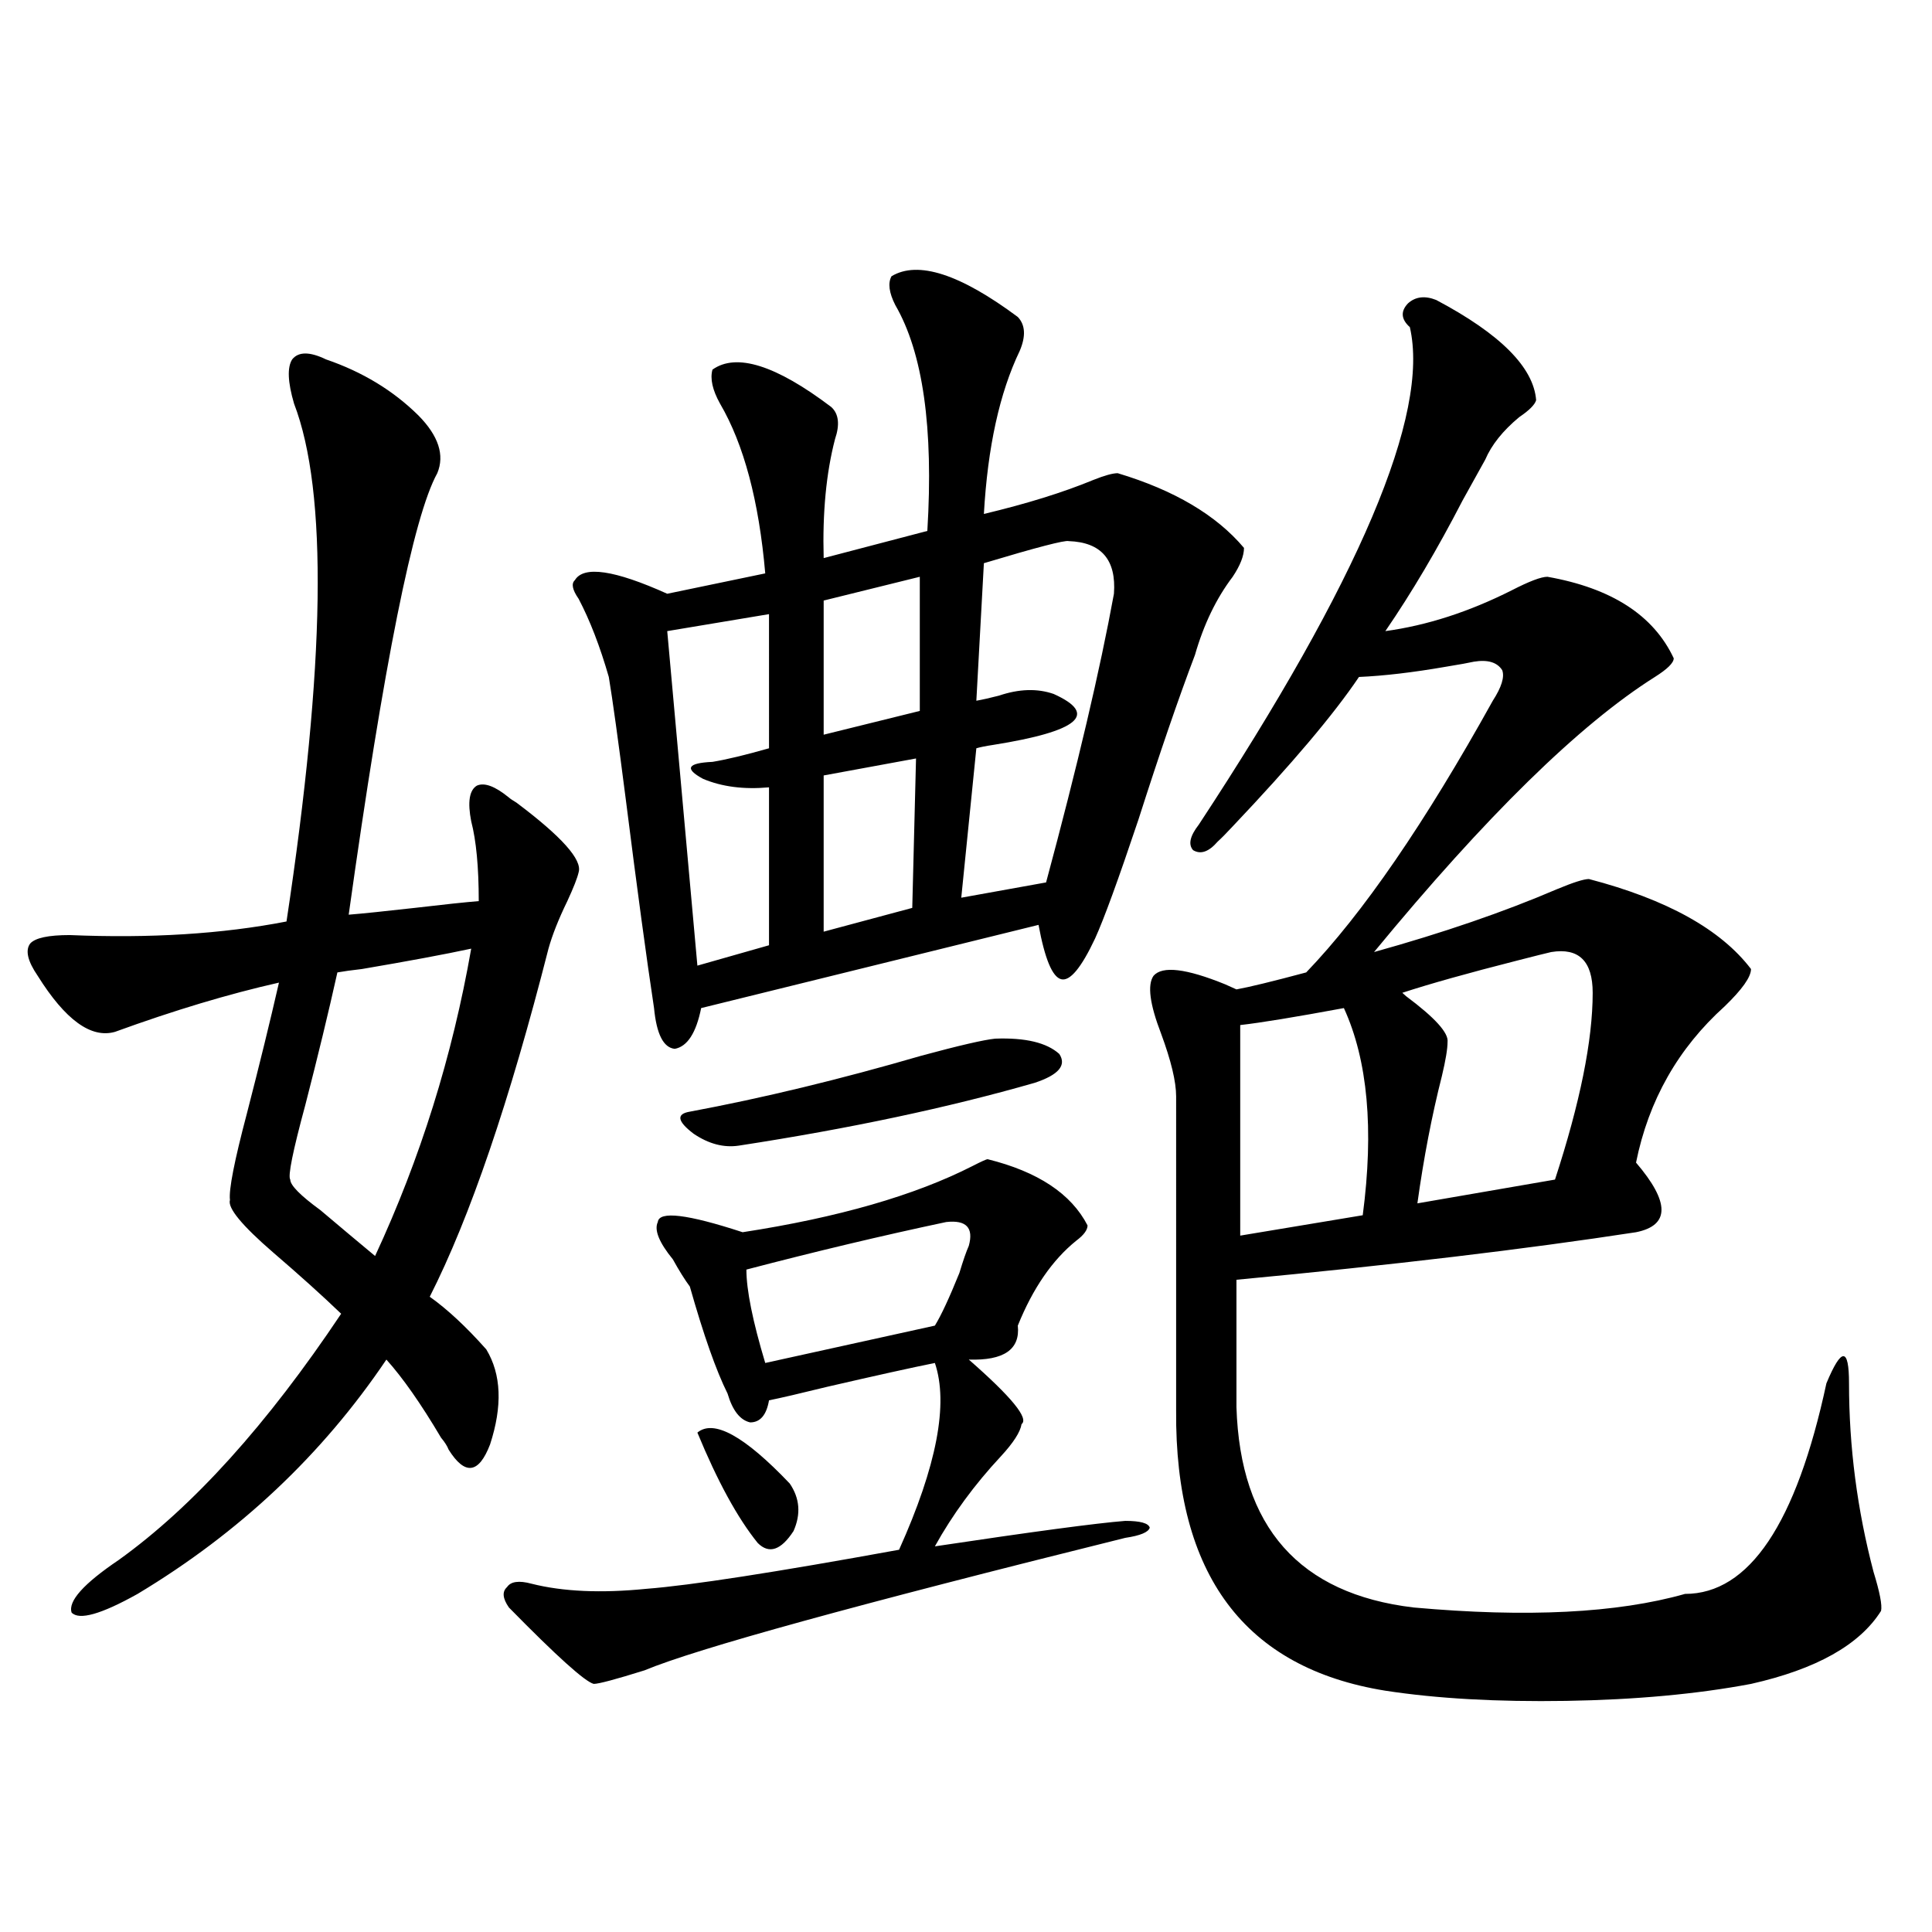 <?xml version="1.0" encoding="utf-8"?>
<!-- Generator: Adobe Illustrator 16.0.0, SVG Export Plug-In . SVG Version: 6.00 Build 0)  -->
<!DOCTYPE svg PUBLIC "-//W3C//DTD SVG 1.1//EN" "http://www.w3.org/Graphics/SVG/1.1/DTD/svg11.dtd">
<svg version="1.1" id="图层_1" xmlns="http://www.w3.org/2000/svg" xmlns:xlink="http://www.w3.org/1999/xlink" x="0px" y="0px"
	 width="1000px" height="1000px" viewBox="0 0 1000 1000" enable-background="new 0 0 1000 1000" xml:space="preserve">
<path d="M168.777,186.039c18.856,6.455,34.786,16.123,47.804,29.004c10.396,10.547,13.658,20.518,9.756,29.883
	c-12.363,22.275-27.652,98.438-45.853,228.516c7.149-0.576,18.536-1.758,34.146-3.516c14.954-1.758,26.005-2.925,33.17-3.516
	c0-17.578-1.311-31.338-3.902-41.309c-1.951-9.956-0.976-16.108,2.927-18.457c3.902-1.758,9.42,0.303,16.585,6.152
	c0.64,0.591,1.951,1.47,3.902,2.637c23.414,17.578,34.146,29.595,32.194,36.035c-0.656,2.939-2.607,7.91-5.854,14.941
	c-4.558,9.38-7.805,17.578-9.756,24.609c-20.167,79.102-40.655,139.17-61.462,180.176c9.1,6.455,18.856,15.532,29.268,27.246
	c7.805,12.896,8.445,29.307,1.951,49.219c-5.854,15.244-13.018,16.123-21.463,2.637c-0.656-1.758-1.951-3.804-3.902-6.152
	c-10.411-17.578-19.847-31.05-28.292-40.43c-33.17,49.219-76.096,89.648-128.777,121.289c-18.872,10.547-30.243,13.761-34.146,9.668
	c-1.951-5.863,6.174-14.941,24.39-27.246c38.368-27.534,76.736-70.01,115.119-127.441c-9.756-9.365-21.463-19.912-35.121-31.641
	c-16.265-14.063-23.75-23.14-22.438-27.246c-0.656-5.273,2.271-20.215,8.78-44.824c6.494-25.186,12.027-47.749,16.585-67.676
	c-26.021,5.864-54.313,14.365-84.876,25.488c-12.363,3.516-25.701-6.152-39.999-29.004c-5.213-7.607-6.509-13.184-3.902-16.699
	c2.591-2.925,9.42-4.395,20.487-4.395c41.615,1.758,79.022-0.576,112.192-7.031c20.152-133.003,21.463-222.363,3.902-268.066
	c-3.262-11.123-3.582-18.745-0.976-22.852C154.463,181.947,160.317,181.947,168.777,186.039z M243.897,491.02
	c-13.658,2.939-32.53,6.455-56.584,10.547c-5.213,0.591-9.436,1.182-12.683,1.758c-4.558,20.518-10.091,43.369-16.585,68.555
	c-6.509,24.033-9.116,36.914-7.805,38.672c0,2.939,5.198,8.213,15.609,15.82c10.396,8.789,19.832,16.699,28.292,23.73
	C217.556,599.716,234.141,546.693,243.897,491.02z M511.208,600.004c26.006,6.455,43.246,17.881,51.706,34.277
	c0,2.349-1.951,4.985-5.854,7.91c-12.363,9.971-22.438,24.609-30.243,43.945c1.296,12.305-7.164,18.169-25.365,17.578
	c22.103,19.336,31.219,30.474,27.316,33.398c-0.656,4.106-4.238,9.668-10.731,16.699c-13.658,14.653-25.045,30.186-34.146,46.582
	c50.73-7.607,83.565-12.002,98.534-13.184c7.805,0,12.027,1.182,12.683,3.516c-0.656,2.349-4.878,4.106-12.683,5.273
	c-139.189,34.566-222.114,57.418-248.774,68.555c-14.969,4.684-23.75,7.031-26.341,7.031c-4.558-1.181-19.192-14.364-43.901-39.551
	c-3.262-4.696-3.582-8.198-0.976-10.547c1.951-2.925,6.174-3.516,12.683-1.758c16.25,4.106,36.097,4.985,59.511,2.637
	c22.759-1.758,66.34-8.486,130.729-20.215c19.512-43.354,25.685-75.586,18.536-96.68c-11.707,2.349-30.243,6.455-55.608,12.305
	c-14.314,3.516-24.39,5.864-30.243,7.031c-1.311,7.622-4.558,11.426-9.756,11.426c-5.213-1.167-9.116-6.152-11.707-14.941
	c-5.854-11.714-12.363-30.171-19.512-55.371c-2.607-3.516-5.533-8.198-8.78-14.063c-7.165-8.789-9.756-15.229-7.805-19.336
	c0.64-5.85,15.274-4.092,43.901,5.273c49.419-7.607,89.098-19.033,119.021-34.277C507.945,601.186,510.552,600.004,511.208,600.004z
	 M461.453,142.973c13.658-8.198,35.441-1.167,65.364,21.094c3.902,4.106,4.222,9.971,0.976,17.578
	c-10.411,21.685-16.585,49.81-18.536,84.375c22.103-5.273,40.975-11.123,56.584-17.578c5.854-2.334,10.076-3.516,12.683-3.516
	c29.268,8.789,51.051,21.685,65.364,38.672c0,4.106-1.951,9.092-5.854,14.941c-8.46,11.138-14.969,24.609-19.512,40.43
	c-8.46,22.275-18.216,50.688-29.268,85.254c-10.411,31.064-17.896,51.567-22.438,61.523c-7.164,15.244-13.018,22.275-17.561,21.094
	c-4.558-1.167-8.46-10.547-11.707-28.125l-174.63,43.066c-2.607,12.896-7.165,19.927-13.658,21.094
	c-5.854-0.576-9.436-7.607-10.731-21.094c-3.902-25.776-8.78-61.812-14.634-108.105c-3.902-30.459-6.829-51.553-8.78-63.281
	c-4.558-15.82-9.756-29.292-15.609-40.43c-3.262-4.683-3.902-7.91-1.951-9.668c4.542-7.607,20.487-5.273,47.804,7.031l50.73-10.547
	c-3.262-37.49-11.067-66.797-23.414-87.891c-3.902-7.031-5.213-12.881-3.902-17.578c12.347-8.789,32.834-2.334,61.462,19.336
	c3.902,3.516,4.542,9.092,1.951,16.699c-4.558,17.578-6.509,38.096-5.854,61.523l53.657-14.063
	c3.247-53.311-2.287-92.285-16.585-116.895C460.142,151.474,459.501,146.488,461.453,142.973z M398.04,317.875l-52.682,8.789
	l15.609,173.145l37.072-10.547v-81.738c-13.018,1.182-24.39-0.288-34.146-4.395c-9.756-5.273-8.14-8.198,4.878-8.789
	c7.149-1.167,16.905-3.516,29.268-7.031V317.875z M515.11,537.602c15.609-0.576,26.661,2.061,33.17,7.91
	c3.902,5.864-0.335,10.85-12.683,14.941c-44.877,12.896-95.943,23.73-153.167,32.52c-7.805,1.182-15.609-0.879-23.414-6.152
	c-8.46-6.44-9.116-10.244-1.951-11.426c37.712-7.031,77.711-16.699,119.997-29.004C496.574,541.117,509.256,538.192,515.11,537.602z
	 M360.967,741.508c8.445-7.031,24.39,1.758,47.804,26.367c5.198,7.622,5.854,15.82,1.951,24.609
	c-6.509,9.971-12.683,12.017-18.536,6.152C381.775,785.756,371.363,766.708,360.967,741.508z M489.745,632.523
	c-33.17,7.031-67.651,15.244-103.412,24.609c0,10.547,3.247,26.67,9.756,48.34l87.803-19.336
	c3.247-5.273,7.469-14.351,12.683-27.246c1.951-6.44,3.567-11.123,4.878-14.063C504.043,635.463,500.141,631.356,489.745,632.523z
	 M476.086,298.539l-49.755,12.305v69.434l49.755-12.305V298.539z M474.135,392.582l-47.804,8.789v80.859l45.853-12.305
	L474.135,392.582z M553.158,280.082c-1.951-0.576-16.585,3.228-43.901,11.426l-3.902,71.191c3.247-0.576,7.149-1.455,11.707-2.637
	c10.396-3.516,19.832-3.804,28.292-0.879c23.414,10.547,13.003,19.336-31.219,26.367c-3.902,0.591-6.829,1.182-8.78,1.758
	l-7.805,77.344l43.901-7.91c16.25-60.342,27.957-110.151,35.121-149.414C577.867,289.75,570.063,280.673,553.158,280.082z
	 M743.397,155.277c33.17,17.578,50.395,34.868,51.706,51.855c-0.656,2.349-3.582,5.273-8.78,8.789
	c-8.46,7.031-14.314,14.365-17.561,21.973c-2.607,4.697-6.509,11.729-11.707,21.094c-13.018,25.2-26.341,47.764-39.999,67.676
	c21.463-2.925,43.246-9.956,65.364-21.094c9.1-4.683,15.274-7.031,18.536-7.031c33.17,5.864,54.953,19.927,65.364,42.188
	c0,2.349-3.262,5.576-9.756,9.668c-39.023,24.609-87.483,72.07-145.362,142.383c35.761-9.956,67.315-20.791,94.632-32.52
	c8.445-3.516,13.978-5.273,16.585-5.273c40.319,10.547,68.291,26.079,83.9,46.582c0,4.106-4.558,10.547-13.658,19.336
	c-24.07,21.685-39.359,48.643-45.853,80.859c17.561,20.518,17.561,32.52,0,36.035c-57.24,8.789-126.186,17.002-206.824,24.609
	v65.918c1.951,62.114,32.514,96.68,91.705,103.711c58.535,5.273,105.363,2.926,140.484-7.031c33.17,0,57.56-36.323,73.169-108.984
	c3.902-9.365,6.829-14.063,8.78-14.063s2.927,4.697,2.927,14.063c0,32.822,4.222,65.342,12.683,97.559
	c3.247,10.547,4.542,17.276,3.902,20.215c-11.067,17.578-33.505,30.172-67.315,37.793c-27.972,5.273-59.846,8.199-95.607,8.789
	c-35.777,0.577-66.995-1.181-93.656-5.273c-72.849-11.728-108.946-60.054-108.29-145.02V567.484c0-7.607-2.607-18.457-7.805-32.52
	c-5.854-15.229-7.164-25.186-3.902-29.883c4.543-5.273,16.905-3.804,37.072,4.395c2.592,1.182,4.543,2.061,5.854,2.637
	c6.494-1.167,18.536-4.092,36.097-8.789c29.268-30.459,61.462-77.344,96.583-140.625c4.543-7.031,6.174-12.305,4.878-15.82
	c-2.607-4.092-7.485-5.562-14.634-4.395c-2.607,0.591-7.485,1.47-14.634,2.637c-16.92,2.939-31.874,4.697-44.877,5.273
	c-13.018,19.336-34.801,45.127-65.364,77.344c-3.262,3.516-5.854,6.152-7.805,7.91c-4.558,5.273-8.78,6.743-12.683,4.395
	c-2.607-2.925-1.631-7.319,2.927-13.184c83.245-126.563,119.662-212.393,109.266-257.52c-4.558-4.092-4.878-8.198-0.976-12.305
	C732.666,153.52,737.543,152.943,743.397,155.277z M695.593,521.781c-25.365,4.697-43.261,7.622-53.657,8.789v108.984l63.413-10.547
	C711.203,584.486,707.941,548.739,695.593,521.781z M802.908,492.777c-2.607,0.591-8.46,2.061-17.561,4.395
	c-25.365,6.455-45.212,12.017-59.511,16.699c0.64,0.591,1.296,1.182,1.951,1.758c14.954,11.138,22.103,19.048,21.463,23.73
	c0,3.516-0.976,9.38-2.927,17.578c-5.213,20.518-9.436,42.49-12.683,65.918l71.218-12.305c13.003-39.839,19.512-72.07,19.512-96.68
	C824.371,497.475,817.206,490.443,802.908,492.777z"/>
</svg>
